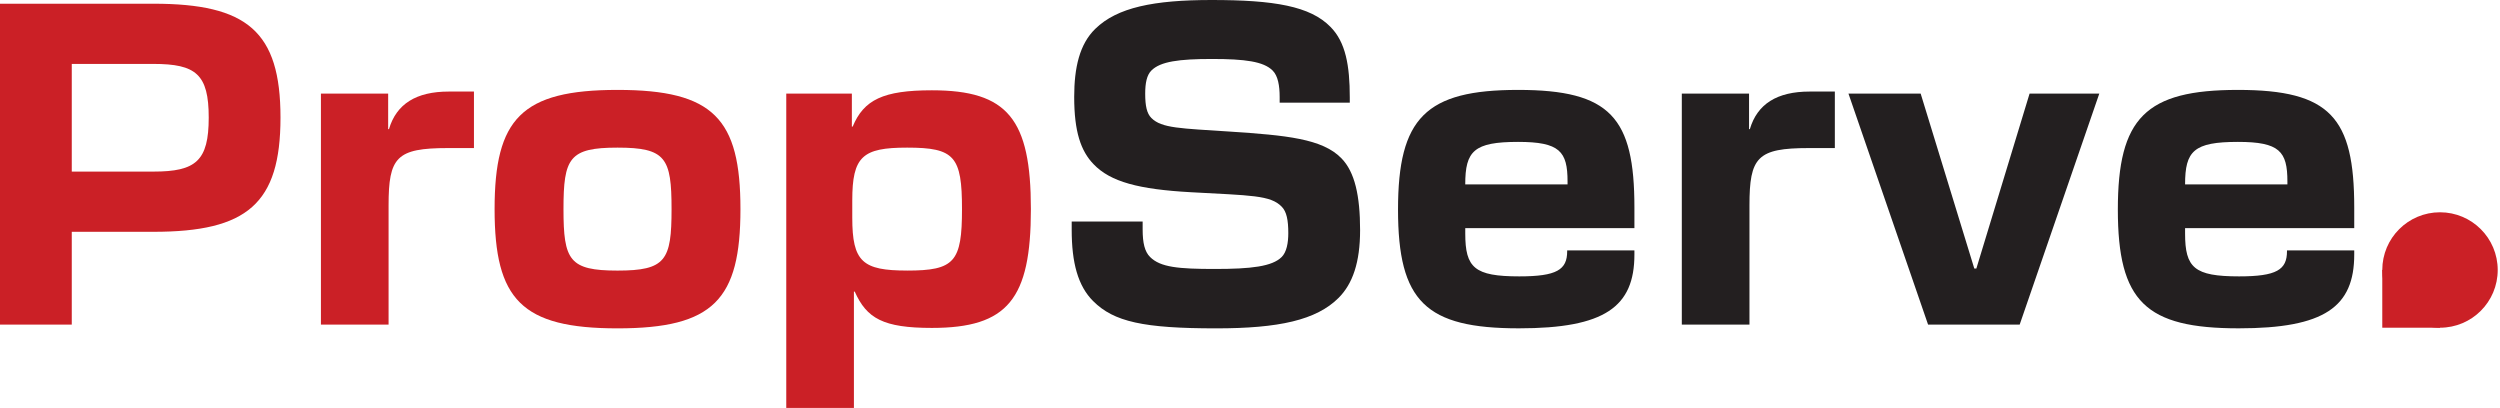 <svg width="239" height="39" viewBox="0 0 239 39" fill="none" xmlns="http://www.w3.org/2000/svg">
<path d="M0 0.355H14.67C23.622 0.355 26.815 2.997 26.815 11.238C26.815 19.479 23.622 22.161 14.67 22.161H6.861V31.035H0V0.352V0.355ZM14.67 16.404C18.731 16.404 19.954 15.378 19.954 11.238C19.954 7.098 18.731 6.111 14.67 6.111H6.861V16.404H14.67Z" fill="#CB2026"/>
<path d="M30.68 8.95H37.108V12.342H37.187C37.898 9.936 39.79 8.753 42.904 8.753H45.31V14.155H42.825C37.895 14.155 37.148 15.024 37.148 19.636V31.034H30.68V8.95Z" fill="#CB2026"/>
<path d="M47.283 19.993C47.283 11.356 49.846 8.595 59.035 8.595C68.224 8.595 70.787 11.356 70.787 19.993C70.787 28.631 68.224 31.391 59.035 31.391C49.846 31.391 47.283 28.631 47.283 19.993ZM59.035 25.868C63.65 25.868 64.201 24.881 64.201 19.991C64.201 15.1 63.65 14.113 59.035 14.113C54.42 14.113 53.869 15.1 53.869 19.991C53.869 24.881 54.42 25.868 59.035 25.868Z" fill="#CB2026"/>
<path d="M75.167 8.949H81.438V12.103H81.516C82.582 9.539 84.434 8.632 89.089 8.632C96.346 8.632 98.553 11.392 98.553 19.99C98.553 28.588 96.343 31.349 89.089 31.349C84.434 31.349 82.857 30.441 81.713 27.877H81.634V39H75.167V8.949ZM86.722 25.867C91.256 25.867 91.967 25.038 91.967 19.99C91.967 14.942 91.256 14.113 86.722 14.113C82.464 14.113 81.477 14.942 81.477 19.161V20.817C81.477 25.035 82.464 25.865 86.722 25.865V25.867Z" fill="#CB2026"/>
<path d="M104.506 28.788C103.047 27.329 102.454 25.12 102.454 21.966V21.177H109.237V21.927C109.237 23.229 109.433 24.058 109.948 24.569C110.934 25.556 112.669 25.713 116.14 25.713C119.611 25.713 121.621 25.477 122.529 24.569C123.001 24.097 123.161 23.229 123.161 22.281C123.161 21.059 123.004 20.229 122.529 19.757C121.464 18.652 119.572 18.692 113.852 18.377C108.882 18.102 106.162 17.39 104.545 15.696C103.323 14.434 102.693 12.581 102.693 9.267C102.693 6.468 103.205 4.219 104.706 2.76C106.797 0.708 110.305 0 115.828 0C121.823 0 125.253 0.59 127.186 2.563C128.645 4.022 129.039 6.271 129.039 9.307V9.818H122.335V9.267C122.335 8.202 122.178 7.255 121.663 6.743C120.795 5.875 119.021 5.638 115.867 5.638C112.714 5.638 110.937 5.875 110.071 6.743C109.639 7.176 109.481 7.926 109.481 8.952C109.481 10.136 109.639 10.844 110.071 11.28C111.058 12.266 112.832 12.266 117.604 12.581C122.928 12.935 126.439 13.253 128.252 15.145C129.514 16.446 130.025 18.695 130.025 22.006C130.025 25.081 129.314 27.133 127.973 28.474C125.843 30.604 122.256 31.391 116.261 31.391C109.321 31.391 106.479 30.762 104.509 28.788H104.506Z" fill="#231F20"/>
<path d="M133.651 20.033C133.651 11.277 136.293 8.595 145.128 8.595C153.962 8.595 156.25 11.238 156.25 19.836V21.809H140.079V22.321C140.079 25.595 140.948 26.422 145.246 26.422C148.835 26.422 149.822 25.789 149.822 24.016V23.937H156.25V24.33C156.25 29.339 153.411 31.388 145.206 31.388C136.293 31.388 133.651 28.825 133.651 20.03V20.033ZM149.858 17.627V17.351C149.858 14.473 149.108 13.565 145.125 13.565C140.906 13.565 140.077 14.434 140.077 17.627H149.858Z" fill="#231F20"/>
<path d="M160.781 8.95H167.209V12.342H167.288C167.999 9.936 169.891 8.753 173.005 8.753H175.411V14.155H172.927C167.996 14.155 167.249 15.024 167.249 19.636V31.034H160.781V8.95Z" fill="#231F20"/>
<path d="M176.716 8.95H183.616L188.743 25.672H188.94L194.027 8.95H200.692L193.08 31.035H184.325L176.713 8.95H176.716Z" fill="#231F20"/>
<path d="M202.466 20.033C202.466 11.277 205.108 8.595 213.942 8.595C222.777 8.595 225.065 11.238 225.065 19.836V21.809H208.894V22.321C208.894 25.595 209.762 26.422 214.06 26.422C217.65 26.422 218.636 25.789 218.636 24.016V23.937H225.065V24.33C225.065 29.339 222.226 31.388 214.021 31.388C205.108 31.388 202.466 28.825 202.466 20.03V20.033ZM218.676 17.627V17.351C218.676 14.473 217.925 13.565 213.942 13.565C209.723 13.565 208.894 14.434 208.894 17.627H218.676Z" fill="#231F20"/>
<path d="M233.264 31.329C236.311 31.329 238.781 28.859 238.781 25.811C238.781 22.764 236.311 20.294 233.264 20.294C230.216 20.294 227.746 22.764 227.746 25.811C227.746 28.859 230.216 31.329 233.264 31.329Z" fill="#CB2026"/>
<path d="M233.264 25.811H227.746V31.329H233.264V25.811Z" fill="#CB2026"/>
</svg>
